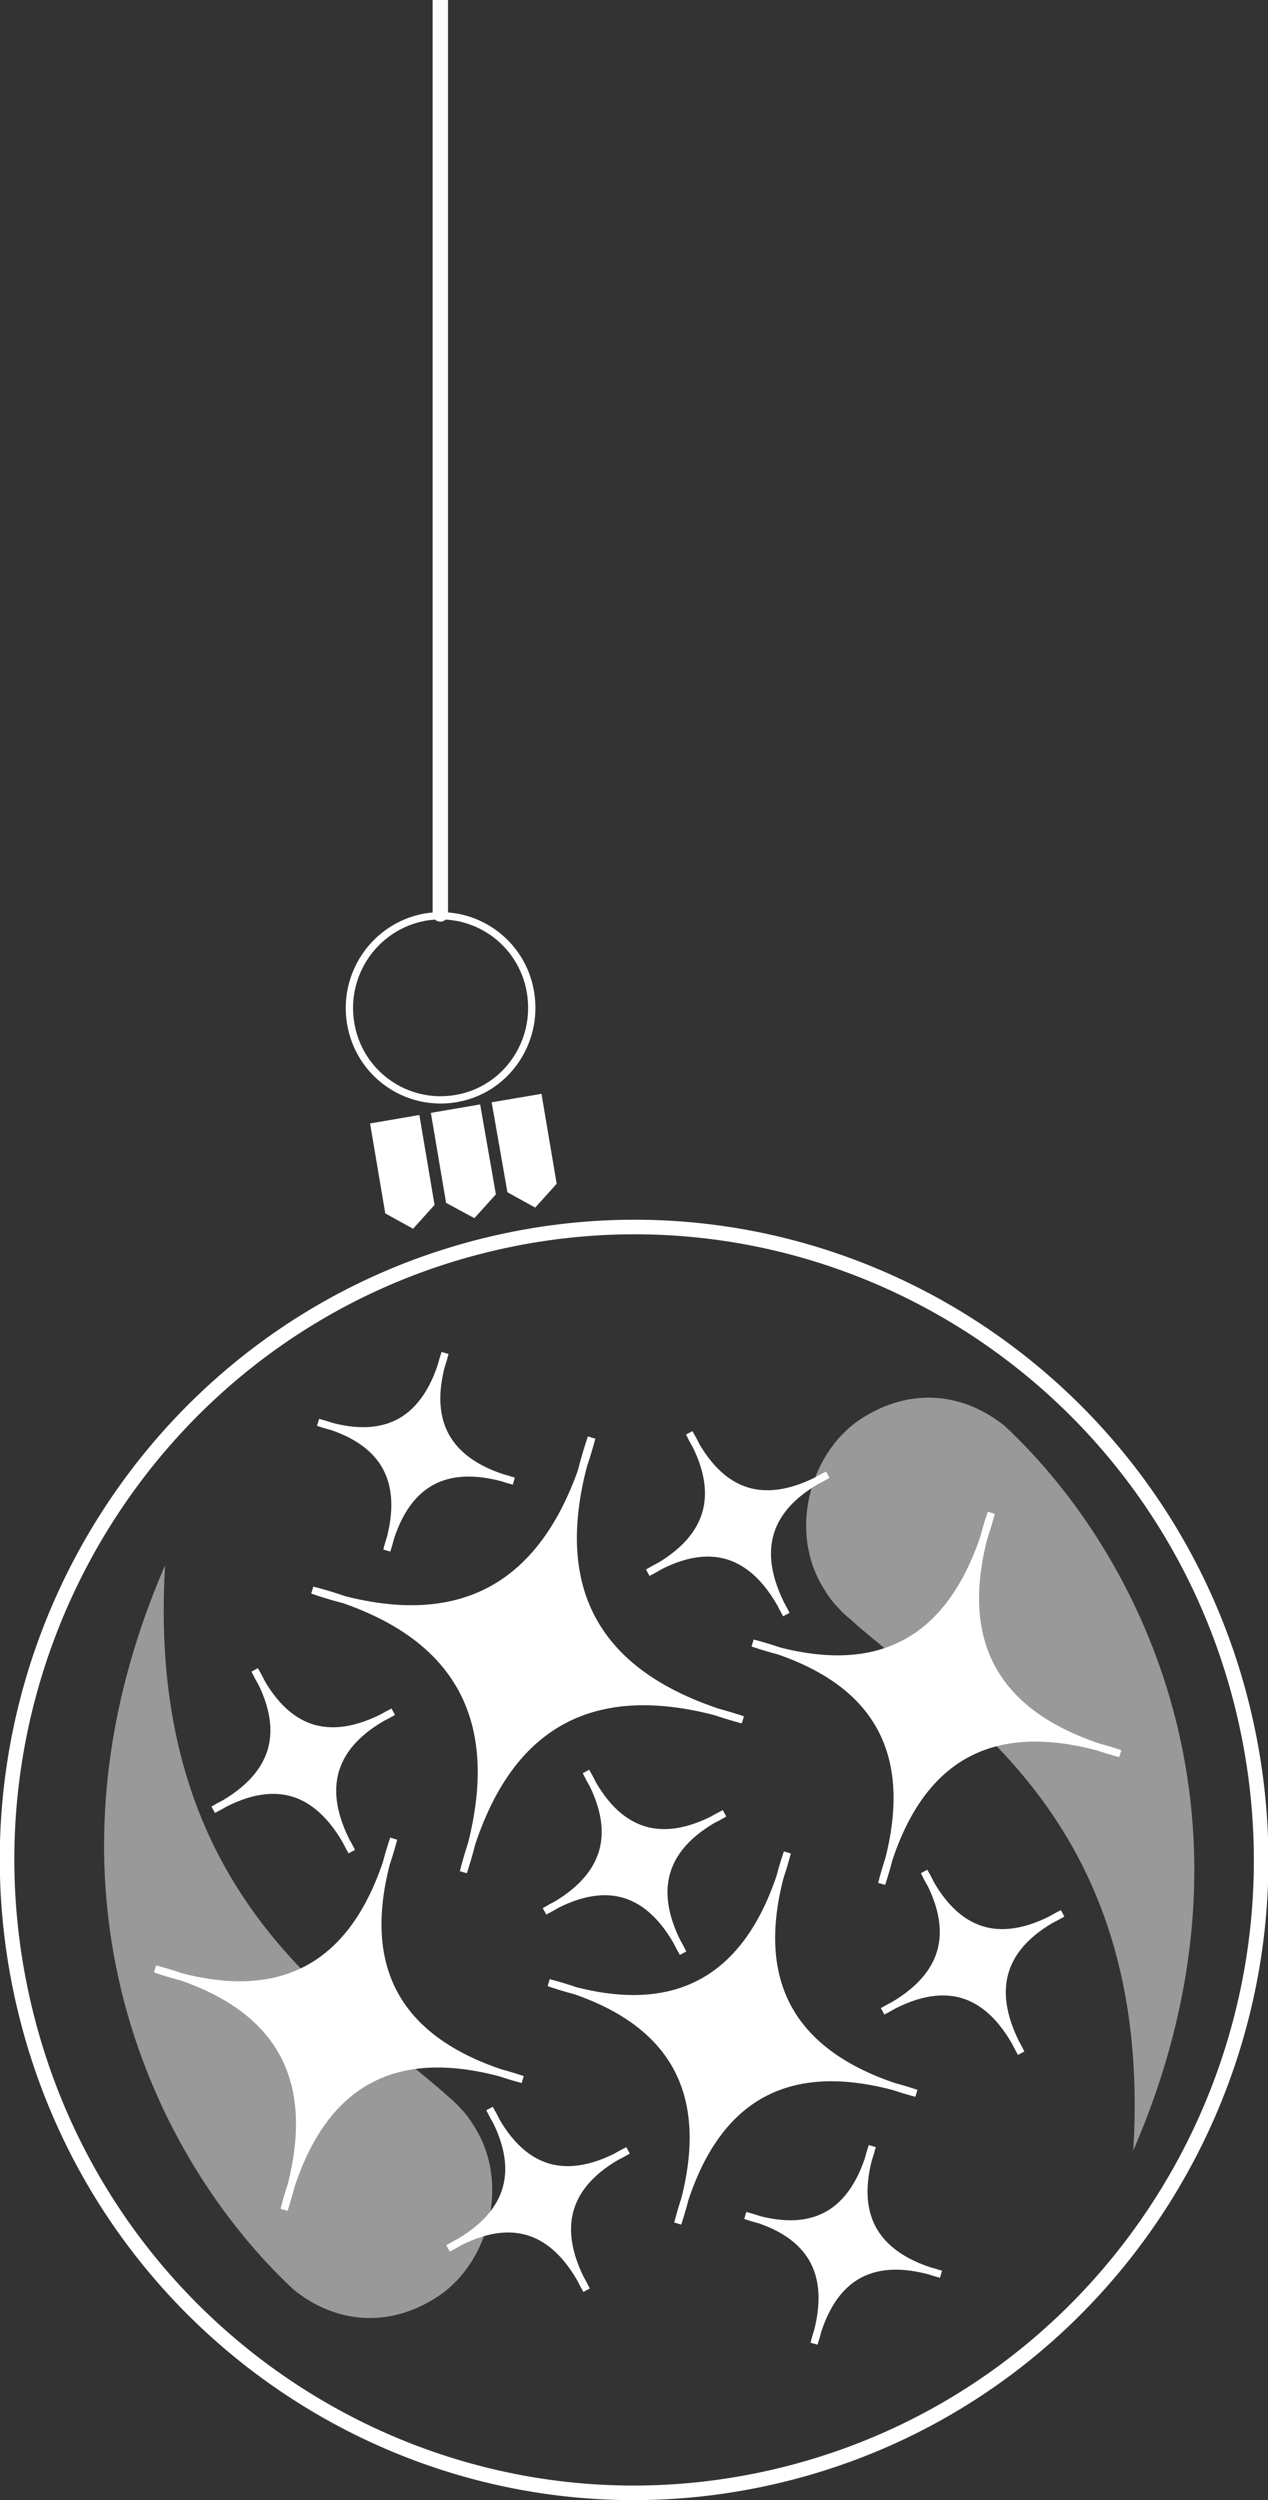 <svg width="172" height="339" viewBox="0 0 172 339" fill="none" xmlns="http://www.w3.org/2000/svg">
<rect x="0" y="0" width="172" height="339" fill="#333333" stroke="none"/>
<g clip-path="url(#clip0_1105_304)">
<path d="M105.343 335.743C151.079 324.972 179.501 278.832 168.826 232.687C158.15 186.542 112.42 157.865 66.684 168.636C20.948 179.407 -7.474 225.547 3.202 271.692C13.877 317.837 59.607 346.514 105.343 335.743Z" stroke="white" stroke-width="1.975" stroke-miterlimit="22.926"/>
<path d="M80.205 194.946C73.45 214.961 80.276 227.659 100.683 233.183" stroke="white" stroke-width="0.988" stroke-miterlimit="22.926"/>
<path fill-rule="evenodd" clip-rule="evenodd" d="M42.378 215.607C62.642 220.844 69.468 233.614 62.856 253.844C68.046 233.398 80.703 226.511 100.754 233.183C80.347 227.731 73.521 214.961 80.276 194.946C74.801 215.535 62.145 222.422 42.378 215.607Z" fill="white" stroke="white" stroke-width="0.988" stroke-miterlimit="22.926"/>
<path fill-rule="evenodd" clip-rule="evenodd" d="M87.884 213.239C96.488 208.863 98.337 202.55 93.501 194.3C97.697 202.909 103.954 204.774 112.273 199.967C103.74 204.2 101.892 210.513 106.656 218.907C102.389 210.226 96.061 208.289 87.884 213.239Z" fill="white" stroke="white" stroke-width="0.988" stroke-miterlimit="22.926"/>
<path fill-rule="evenodd" clip-rule="evenodd" d="M73.877 259.153C82.48 254.777 84.329 248.464 79.494 240.214C83.689 248.822 89.946 250.759 98.265 245.881C89.733 250.114 87.813 256.427 92.648 264.821C88.382 256.14 82.125 254.203 73.877 259.153Z" fill="white" stroke="white" stroke-width="0.988" stroke-miterlimit="22.926"/>
<path fill-rule="evenodd" clip-rule="evenodd" d="M28.939 245.379C37.543 241.003 39.392 234.69 34.556 226.439C38.752 235.048 45.009 236.914 53.328 232.107C44.795 236.34 42.876 242.653 47.711 251.046C43.373 242.366 37.116 240.501 28.939 245.379Z" fill="white" stroke="white" stroke-width="0.988" stroke-miterlimit="22.926"/>
<path fill-rule="evenodd" clip-rule="evenodd" d="M119.739 272.712C128.342 268.336 130.191 262.023 125.356 253.773C129.551 262.381 135.808 264.318 144.127 259.44C135.595 263.673 133.746 269.986 138.51 278.379C134.244 269.699 127.987 267.834 119.739 272.712Z" fill="white" stroke="white" stroke-width="0.988" stroke-miterlimit="22.926"/>
<path fill-rule="evenodd" clip-rule="evenodd" d="M60.794 304.852C69.397 300.475 71.246 294.162 66.411 285.912C70.606 294.521 76.863 296.458 85.182 291.58C76.65 295.812 74.73 302.125 79.565 310.519C75.299 301.839 68.971 299.973 60.794 304.852Z" fill="white" stroke="white" stroke-width="0.988" stroke-miterlimit="22.926"/>
<path fill-rule="evenodd" clip-rule="evenodd" d="M21.047 266.973C38.396 271.492 44.227 282.325 38.538 299.615C43.018 282.11 53.754 276.227 70.89 281.966C53.47 277.303 47.639 266.399 53.399 249.325C48.777 266.901 37.969 272.784 21.047 266.973Z" fill="white" stroke="white" stroke-width="0.988" stroke-miterlimit="22.926"/>
<path fill-rule="evenodd" clip-rule="evenodd" d="M102.105 222.781C119.454 227.3 125.285 238.133 119.597 255.423C124.076 237.918 134.813 232.035 151.949 237.774C134.528 233.111 128.698 222.207 134.457 205.133C129.835 222.709 119.099 228.592 102.105 222.781Z" fill="white" stroke="white" stroke-width="0.988" stroke-miterlimit="22.926"/>
<path fill-rule="evenodd" clip-rule="evenodd" d="M74.446 268.838C91.795 273.358 97.625 284.19 91.937 301.48C96.417 283.975 107.153 278.092 124.289 283.832C106.869 279.169 101.038 268.264 106.798 251.19C102.176 268.766 91.368 274.649 74.446 268.838Z" fill="white" stroke="white" stroke-width="0.988" stroke-miterlimit="22.926"/>
<path fill-rule="evenodd" clip-rule="evenodd" d="M52.474 210.226C55.461 201.043 52.403 195.232 43.16 192.865C52.19 195.95 57.95 192.793 60.367 183.467C57.31 192.578 60.438 198.389 69.682 200.828C60.58 197.815 54.821 200.9 52.474 210.226Z" fill="white" stroke="white" stroke-width="0.988" stroke-miterlimit="22.926"/>
<path fill-rule="evenodd" clip-rule="evenodd" d="M110.424 317.765C113.41 308.582 110.353 302.771 101.109 300.404C110.14 303.488 115.899 300.332 118.317 291.006C115.259 300.117 118.388 305.928 127.631 308.367C118.53 305.354 112.771 308.439 110.424 317.765Z" fill="white" stroke="white" stroke-width="0.988" stroke-miterlimit="22.926"/>
<path fill-rule="evenodd" clip-rule="evenodd" d="M75.512 160.51L72.597 163.738L68.828 161.658L66.695 149.462L73.45 148.314L75.512 160.51Z" fill="white"/>
<path fill-rule="evenodd" clip-rule="evenodd" d="M67.264 161.945L64.349 165.173L60.509 163.093L58.447 150.897L65.131 149.749L67.264 161.945Z" fill="white"/>
<path fill-rule="evenodd" clip-rule="evenodd" d="M58.945 163.38L56.03 166.608L52.261 164.528L50.199 152.332L56.883 151.184L58.945 163.38Z" fill="white"/>
<path fill-rule="evenodd" clip-rule="evenodd" d="M57.665 124.351C64.42 123.203 70.82 127.723 71.957 134.538C73.095 141.353 68.615 147.81 61.861 148.958C55.106 150.105 48.706 145.586 47.569 138.771C46.431 132.027 50.91 125.57 57.665 124.351Z" stroke="white" stroke-width="0.988" stroke-miterlimit="22.926"/>
<path d="M59.727 123.923V-70.924" stroke="white" stroke-width="2.091" stroke-miterlimit="22.926" stroke-linecap="round"/>
<path opacity="0.5" fill-rule="evenodd" clip-rule="evenodd" d="M60.865 284.334C61.505 284.836 62.074 285.41 62.642 286.056C63.211 286.63 63.78 287.419 64.207 288.136C69.255 295.812 66.411 306.645 59.514 311.308C52.617 315.9 45.293 314.895 39.818 310.447C20.904 292.799 3.2 256.499 22.398 212.235C19.625 258.005 47.782 272.425 60.865 284.334Z" fill="white"/>
<path opacity="0.5" fill-rule="evenodd" clip-rule="evenodd" d="M115.259 219.481C114.619 218.979 114.05 218.405 113.482 217.759C112.913 217.185 112.344 216.396 111.917 215.678C106.869 208.002 109.713 197.169 116.61 192.506C123.507 187.915 130.831 188.919 136.306 193.367C155.22 211.015 172.924 247.316 153.726 291.58C156.499 245.809 128.342 231.39 115.259 219.481Z" fill="white"/>
</g>
<defs>
<clipPath id="clip0_1105_304">
<rect width="172" height="411" fill="white" transform="translate(0 -72)"/>
</clipPath>
</defs>
</svg>
